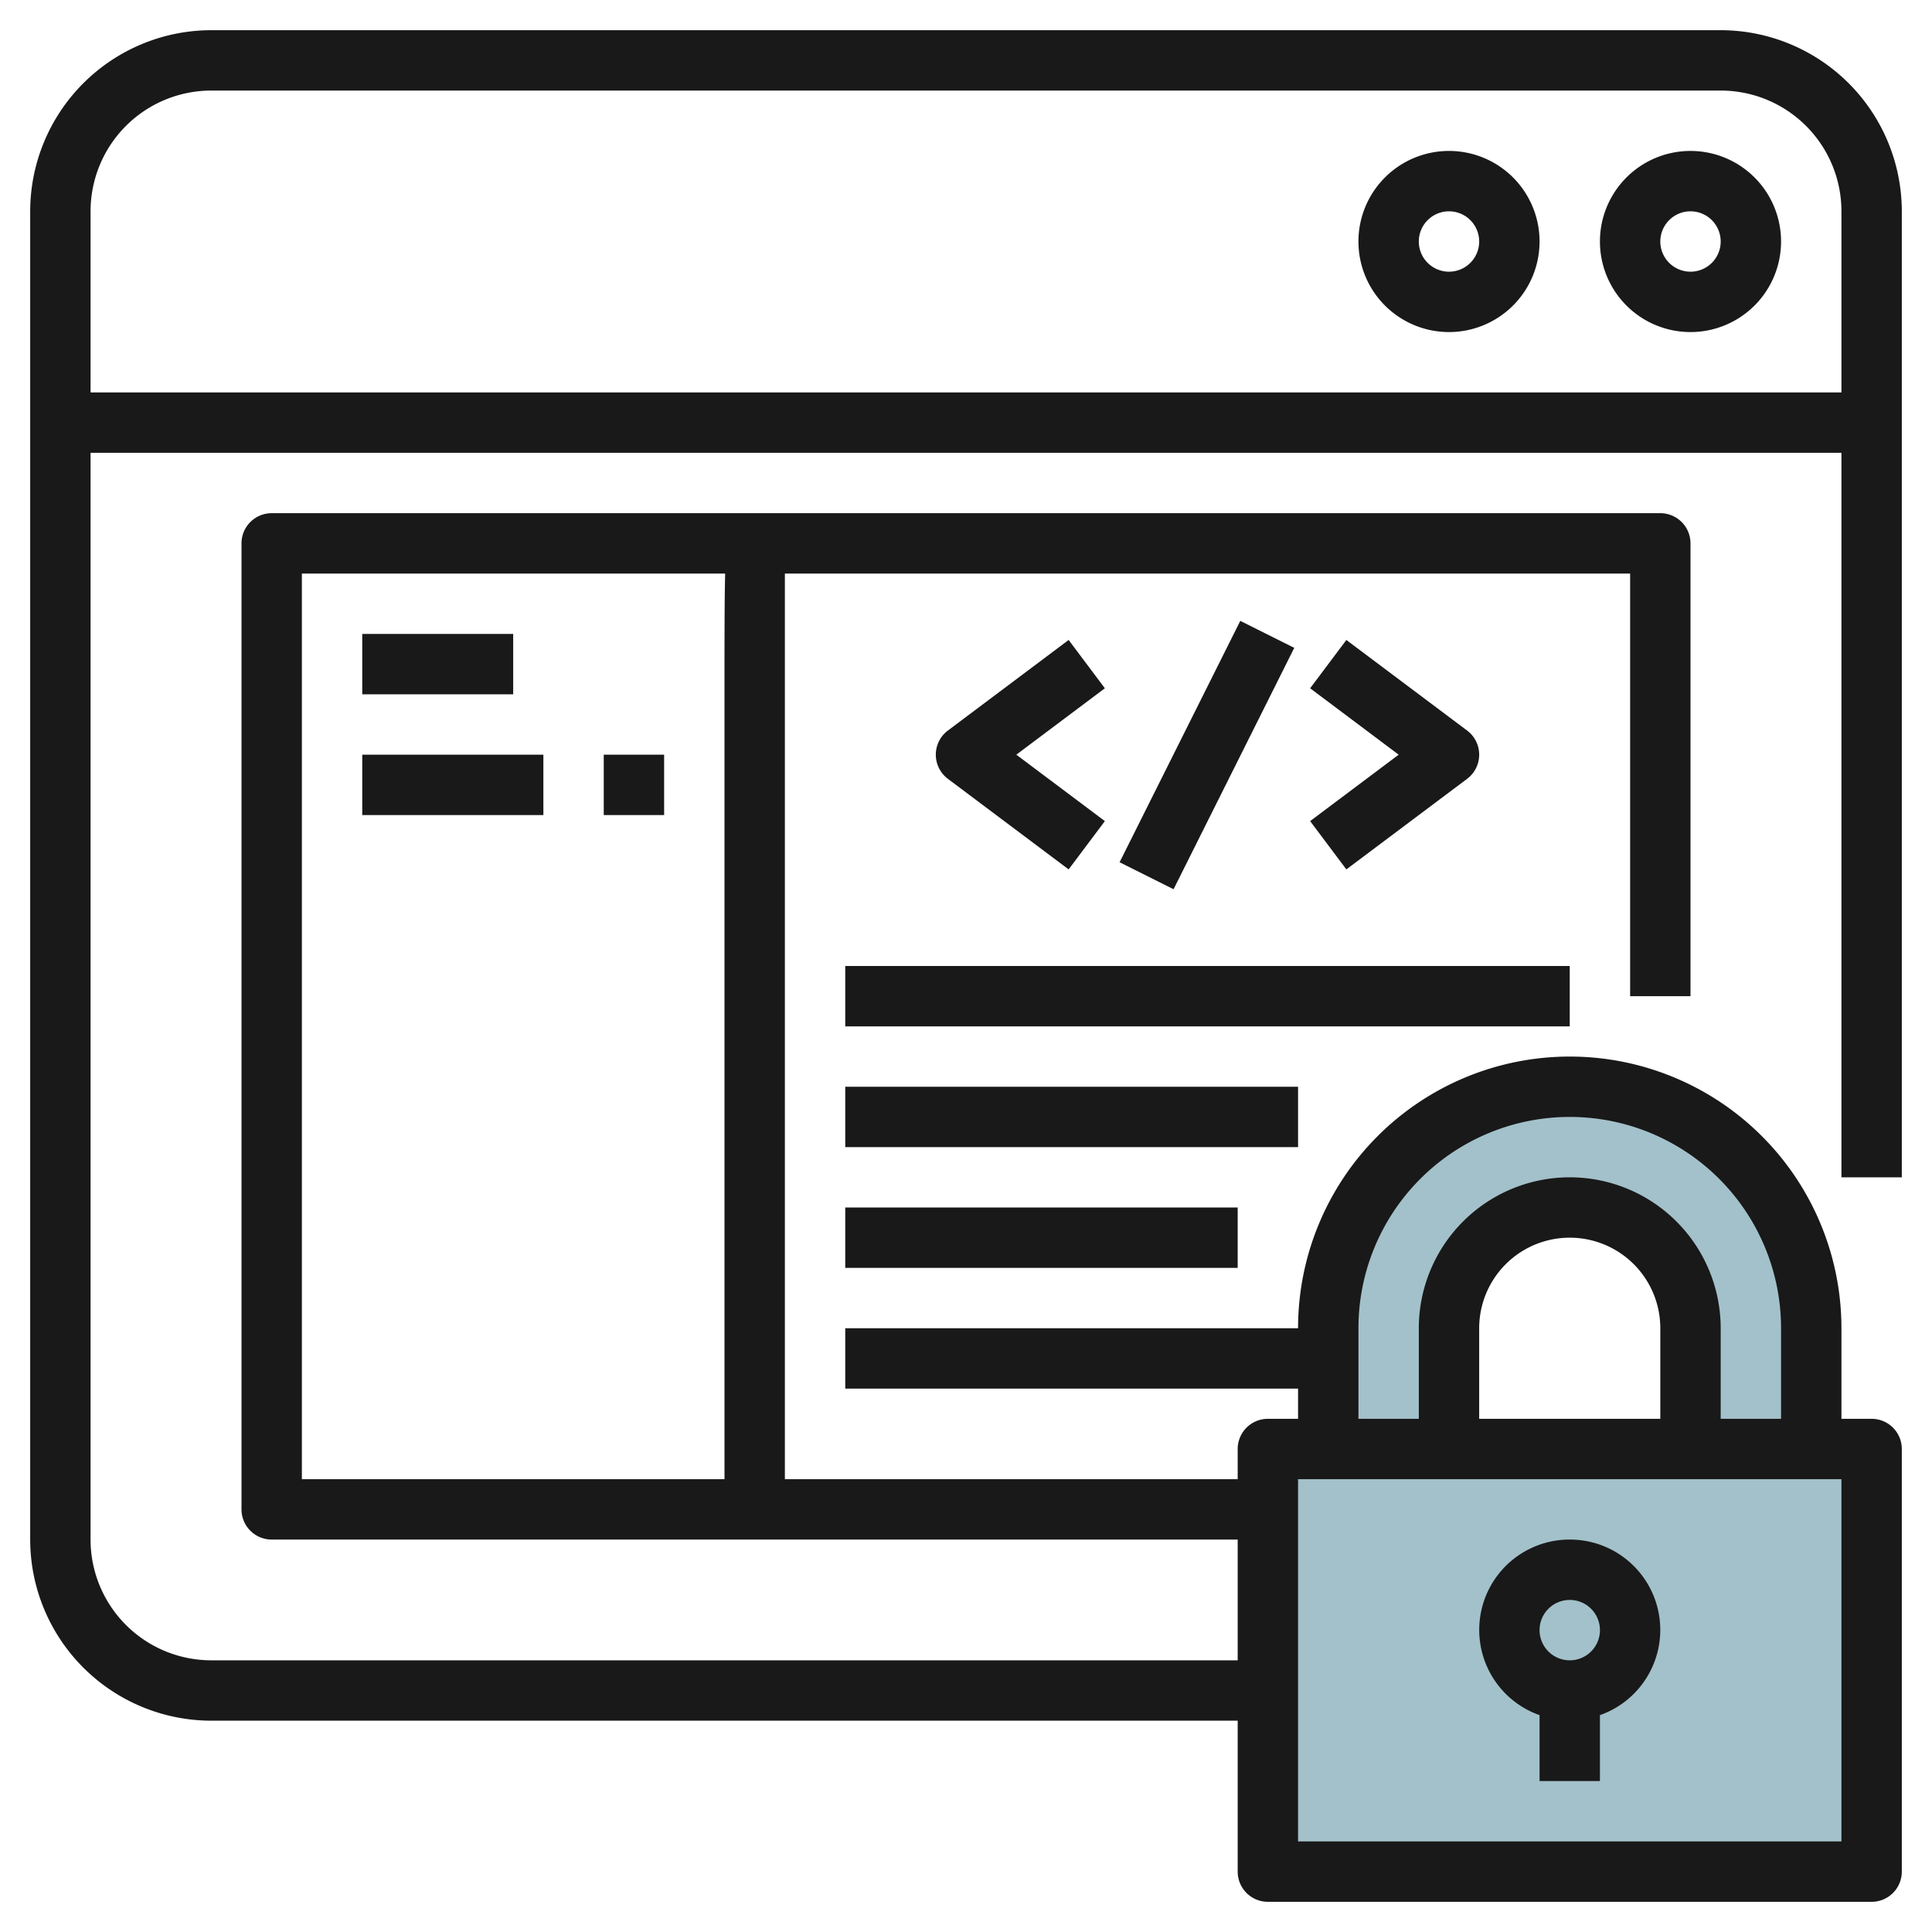 <svg id="Layer_3" height="512" viewBox="0 0 64 64" width="512" xmlns="http://www.w3.org/2000/svg" data-name="Layer 3"><path d="m42 48h20v14h-20z" fill="#a3c1ca"/><path d="m52 36a8 8 0 0 0 -8 8v4h4v-4a4 4 0 0 1 8 0v4h4v-4a8 8 0 0 0 -8-8z" fill="#a3c1ca"/><g fill="#191919"><path d="m63 39v-32a6.006 6.006 0 0 0 -6-6h-50a6.006 6.006 0 0 0 -6 6v44a6.006 6.006 0 0 0 6 6h34v5a1 1 0 0 0 1 1h20a1 1 0 0 0 1-1v-14a1 1 0 0 0 -1-1h-1v-3a9 9 0 0 0 -18 0h-15v2h15v1h-1a1 1 0 0 0 -1 1v1h-15c0-4.761 0-25.255 0-30h28v14h2v-15a1 1 0 0 0 -1-1h-46a1 1 0 0 0 -1 1v32a1 1 0 0 0 1 1h32v4h-34a4 4 0 0 1 -4-4v-36h58v24zm-18 5a7 7 0 0 1 14 0v3h-2v-3a5 5 0 0 0 -10 0v3h-2zm10 3h-6v-3a3 3 0 0 1 6 0zm-12 2h18v12h-18zm-33-30h14.022c-.022.843-.022 2.093-.022 4v26h-14zm-7-6v-6a4 4 0 0 1 4-4h50a4 4 0 0 1 4 4v6z"/><path d="m56 5a3 3 0 1 0 3 3 3 3 0 0 0 -3-3zm0 4a1 1 0 1 1 1-1 1 1 0 0 1 -1 1z"/><path d="m48 5a3 3 0 1 0 3 3 3 3 0 0 0 -3-3zm0 4a1 1 0 1 1 1-1 1 1 0 0 1 -1 1z"/><path d="m12 21h5v2h-5z"/><path d="m12 25h6v2h-6z"/><path d="m20 25h2v2h-2z"/><path d="m35.4 21.2-4 3a1 1 0 0 0 0 1.6l4 3 1.2-1.6-2.933-2.2 2.933-2.2z"/><path d="m44.6 28.8 4-3a1 1 0 0 0 0-1.6l-4-3-1.2 1.6 2.933 2.2-2.933 2.2z"/><path d="m35.528 24h8.944v2h-8.944z" transform="matrix(.447 -.894 .894 .447 -.249 49.597)"/><path d="m28 32h24v2h-24z"/><path d="m28 36h15v2h-15z"/><path d="m28 40h13v2h-13z"/><path d="m52 51a2.993 2.993 0 0 0 -1 5.816v2.184h2v-2.184a2.993 2.993 0 0 0 -1-5.816zm0 4a1 1 0 1 1 1-1 1 1 0 0 1 -1 1z"/></g></svg>